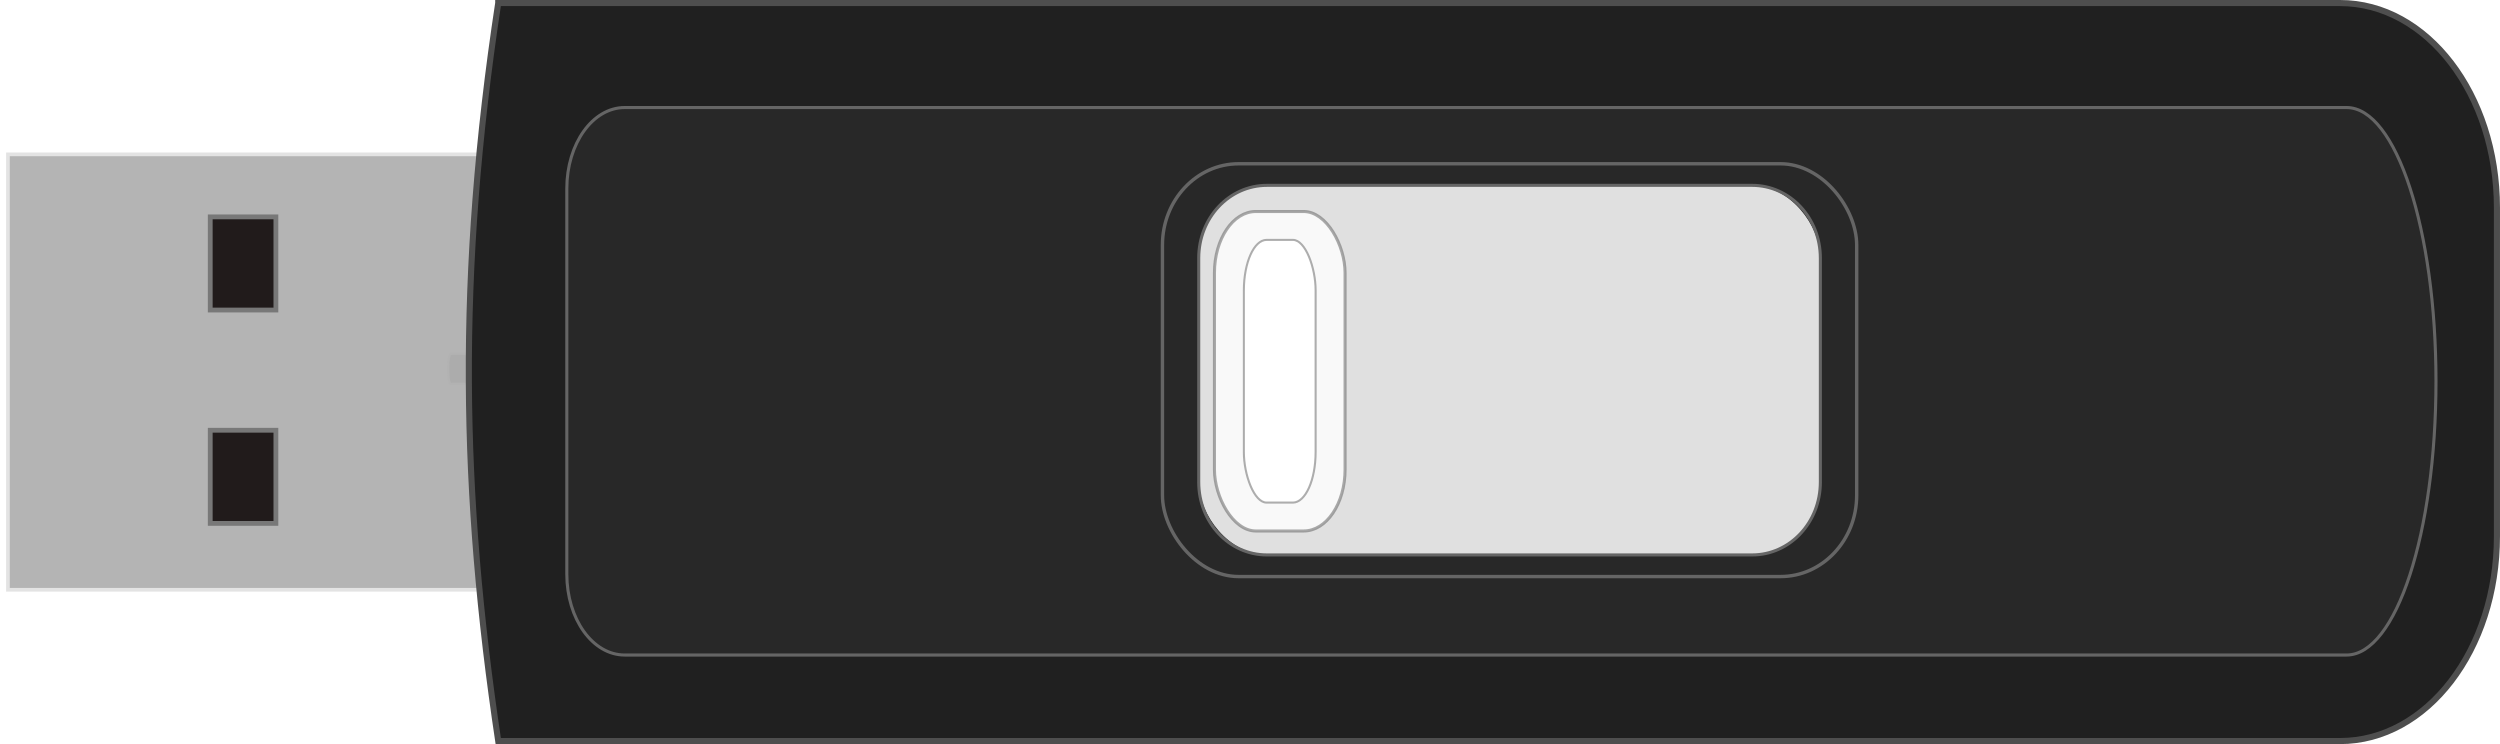 <?xml version="1.0" encoding="UTF-8" standalone="no"?>
<!-- Created with Inkscape (http://www.inkscape.org/) -->
<svg
    xmlns:inkscape="http://www.inkscape.org/namespaces/inkscape"
    xmlns:rdf="http://www.w3.org/1999/02/22-rdf-syntax-ns#"
    xmlns="http://www.w3.org/2000/svg"
    xmlns:cc="http://web.resource.org/cc/"
    xmlns:dc="http://purl.org/dc/elements/1.1/"
    xmlns:svg="http://www.w3.org/2000/svg"
    xmlns:sodipodi="http://sodipodi.sourceforge.net/DTD/sodipodi-0.dtd"
    xmlns:ns1="http://sozi.baierouge.fr"
    xmlns:xlink="http://www.w3.org/1999/xlink"
    id="svg2"
    viewBox="0 0 820.18 244.12"
    version="1.0"
  >
  <defs
      id="defs4"
    >
    <filter
        id="filter3506"
      >
      <feGaussianBlur
          id="feGaussianBlur3508"
          stdDeviation="0.911"
          inkscape:collect="always"
      />
    </filter
    >
    <filter
        id="filter3248"
      >
      <feGaussianBlur
          id="feGaussianBlur3250"
          stdDeviation="1.506"
          inkscape:collect="always"
      />
    </filter
    >
    <filter
        id="filter3306"
      >
      <feGaussianBlur
          id="feGaussianBlur3308"
          stdDeviation="0.954"
          inkscape:collect="always"
      />
    </filter
    >
    <filter
        id="filter3310"
      >
      <feGaussianBlur
          id="feGaussianBlur3312"
          stdDeviation="0.954"
          inkscape:collect="always"
      />
    </filter
    >
    <filter
        id="filter3438"
        y="-.236"
        x="-.198"
        height="1.472"
        width="1.396"
      >
      <feGaussianBlur
          id="feGaussianBlur3440"
          stdDeviation="1.042"
          inkscape:collect="always"
      />
    </filter
    >
  </defs
  >
  <g
      id="layer1"
      transform="translate(-6.543 -439.94)"
    >
    <g
        id="g3627"
        transform="translate(40,40)"
      >
      <g
          id="g3442"
          transform="translate(2)"
        >
        <rect
            id="rect2425"
            style="fill-rule:evenodd;filter:url(#filter3248);stroke:#e3e3e3;stroke-width:1.208;fill:#b4b4b4"
            rx="7.455"
            ry="0"
            height="142.85"
            width="156.42"
            y="450.58"
            x="-32.853"
        />
        <rect
            id="rect2431"
            style="fill-rule:evenodd;filter:url(#filter3310);stroke:#787878;stroke-width:1.573;fill:#211b1b"
            rx="1.027"
            ry="0"
            height="30.562"
            width="21.541"
            y="471.09"
            x="33.515"
        />
        <path
            id="rect2439"
            style="fill-rule:evenodd;filter:url(#filter3438);stroke:#b2b2b2;stroke-width:.716px;fill:#acacac"
            d="m112.47 516.02c-0.49 0-0.9 1.96-0.9 4.4v1.07c0 2.44 0.41 4.4 0.9 4.4h5.1 5.03 0.87v-9.87h-0.87-5.03-5.1z"
        />
        <rect
            id="rect3234"
            style="fill-rule:evenodd;filter:url(#filter3306);stroke:#787878;stroke-width:1.573;fill:#211b1b"
            rx="1.027"
            ry="0"
            height="30.562"
            width="21.541"
            y="541.09"
            x="33.515"
        />
      </g
      >
      <path
          id="rect2422"
          style="fill-rule:evenodd;filter:url(#filter3506);stroke:#4e4e4e;stroke-width:2;fill:#202020"
          d="m130 400.94c-13.57 89.28-12.14 161.05 0 242.12h604.22c28.52 0 51.5-29.96 51.5-67.18v-107.76c0-37.22-22.98-67.18-51.5-67.18h-604.22z"
      />
      <rect
          id="rect3504"
          style="fill-rule:evenodd;fill:#e0e0e0"
          rx="22.373"
          ry="23.866"
          height="121.25"
          width="203.93"
          y="460.76"
          x="359.82"
      />
      <g
          id="g3510"
          transform="translate(-152)"
        >
        <rect
            id="rect3216"
            style="stroke-opacity:.541;fill-rule:evenodd;stroke:#656565;stroke-width:1.007px;fill:#f9f9f9"
            rx="13.57"
            ry="20.142"
            height="104.81"
            width="42.851"
            y="469.33"
            x="516.97"
        />
        <rect
            id="rect3220"
            style="stroke-opacity:.52;fill-rule:evenodd;stroke:#656565;stroke-width:.677px;fill:#ffffff"
            rx="7.454"
            ry="16.562"
            height="86.186"
            width="23.539"
            y="478.64"
            x="526.62"
        />
        <path
            id="path3222"
            style="fill-rule:evenodd;stroke:#d2d2d2;stroke-width:1px;fill:#d2d2d2"
            d="m393.13 522.45c0 2.86-2.32 5.18-5.18 5.18s-5.18-2.32-5.18-5.18 2.32-5.18 5.18-5.18 5.18 2.32 5.18 5.18z"
            transform="translate(2.411 -.357)"
        />
        <path
            id="path3224"
            style="fill-rule:evenodd;stroke:#d2d2d2;stroke-width:1px;fill:#d2d2d2"
            d="m393.13 522.45c0 2.86-2.32 5.18-5.18 5.18s-5.18-2.32-5.18-5.18 2.32-5.18 5.18-5.18 5.18 2.32 5.18 5.18z"
            transform="matrix(.623 0 0 .623 160.08 188.58)"
        />
        <path
            id="path3226"
            style="fill-rule:evenodd;stroke:#d2d2d2;stroke-width:1px;fill:#d2d2d2"
            d="m393.13 522.45c0 2.86-2.32 5.18-5.18 5.18s-5.18-2.32-5.18-5.18 2.32-5.18 5.18-5.18 5.18 2.32 5.18 5.18z"
            transform="matrix(.513 0 0 .513 211.28 239.3)"
        />
        <path
            id="path3228"
            style="fill-rule:evenodd;stroke:#d2d2d2;stroke-width:1px;fill:#d2d2d2"
            d="m393.13 522.45c0 2.86-2.32 5.18-5.18 5.18s-5.18-2.32-5.18-5.18 2.32-5.18 5.18-5.18 5.18 2.32 5.18 5.18z"
            transform="matrix(.623 0 0 .623 160.1 204.03)"
        />
        <path
            id="path3230"
            style="fill-rule:evenodd;stroke:#d2d2d2;stroke-width:1px;fill:#d2d2d2"
            d="m393.13 522.45c0 2.86-2.32 5.18-5.18 5.18s-5.18-2.32-5.18-5.18 2.32-5.18 5.18-5.18 5.18 2.32 5.18 5.18z"
            transform="matrix(.513 0 0 .513 211.28 267.87)"
        />
      </g
      >
      <path
          id="rect3203"
          style="fill-rule:evenodd;stroke:#656565;stroke-width:1.011px;fill:#282828"
          d="m171.5 435.22c-10.51 0-19 11.86-19 26.56v126.53c0 14.71 8.49 26.53 19 26.53h564.88c16.25 0 29.34-40.05 29.34-89.81s-13.09-89.81-29.34-89.81h-564.88zm210.69 25.53h159.19c12.39 0 22.37 10.65 22.37 23.87v73.5c0 13.23-9.98 23.88-22.37 23.88h-159.19c-12.4 0-22.38-10.65-22.38-23.88v-73.5c0-13.22 9.98-23.87 22.38-23.87z"
      />
      <rect
          id="rect3214"
          style="stroke:#656565;stroke-width:1.117px;fill:none"
          rx="24.987"
          ry="26.654"
          height="135.42"
          width="227.76"
          y="453.67"
          x="347.91"
      />
    </g
    >
  </g
  >
</svg
>
